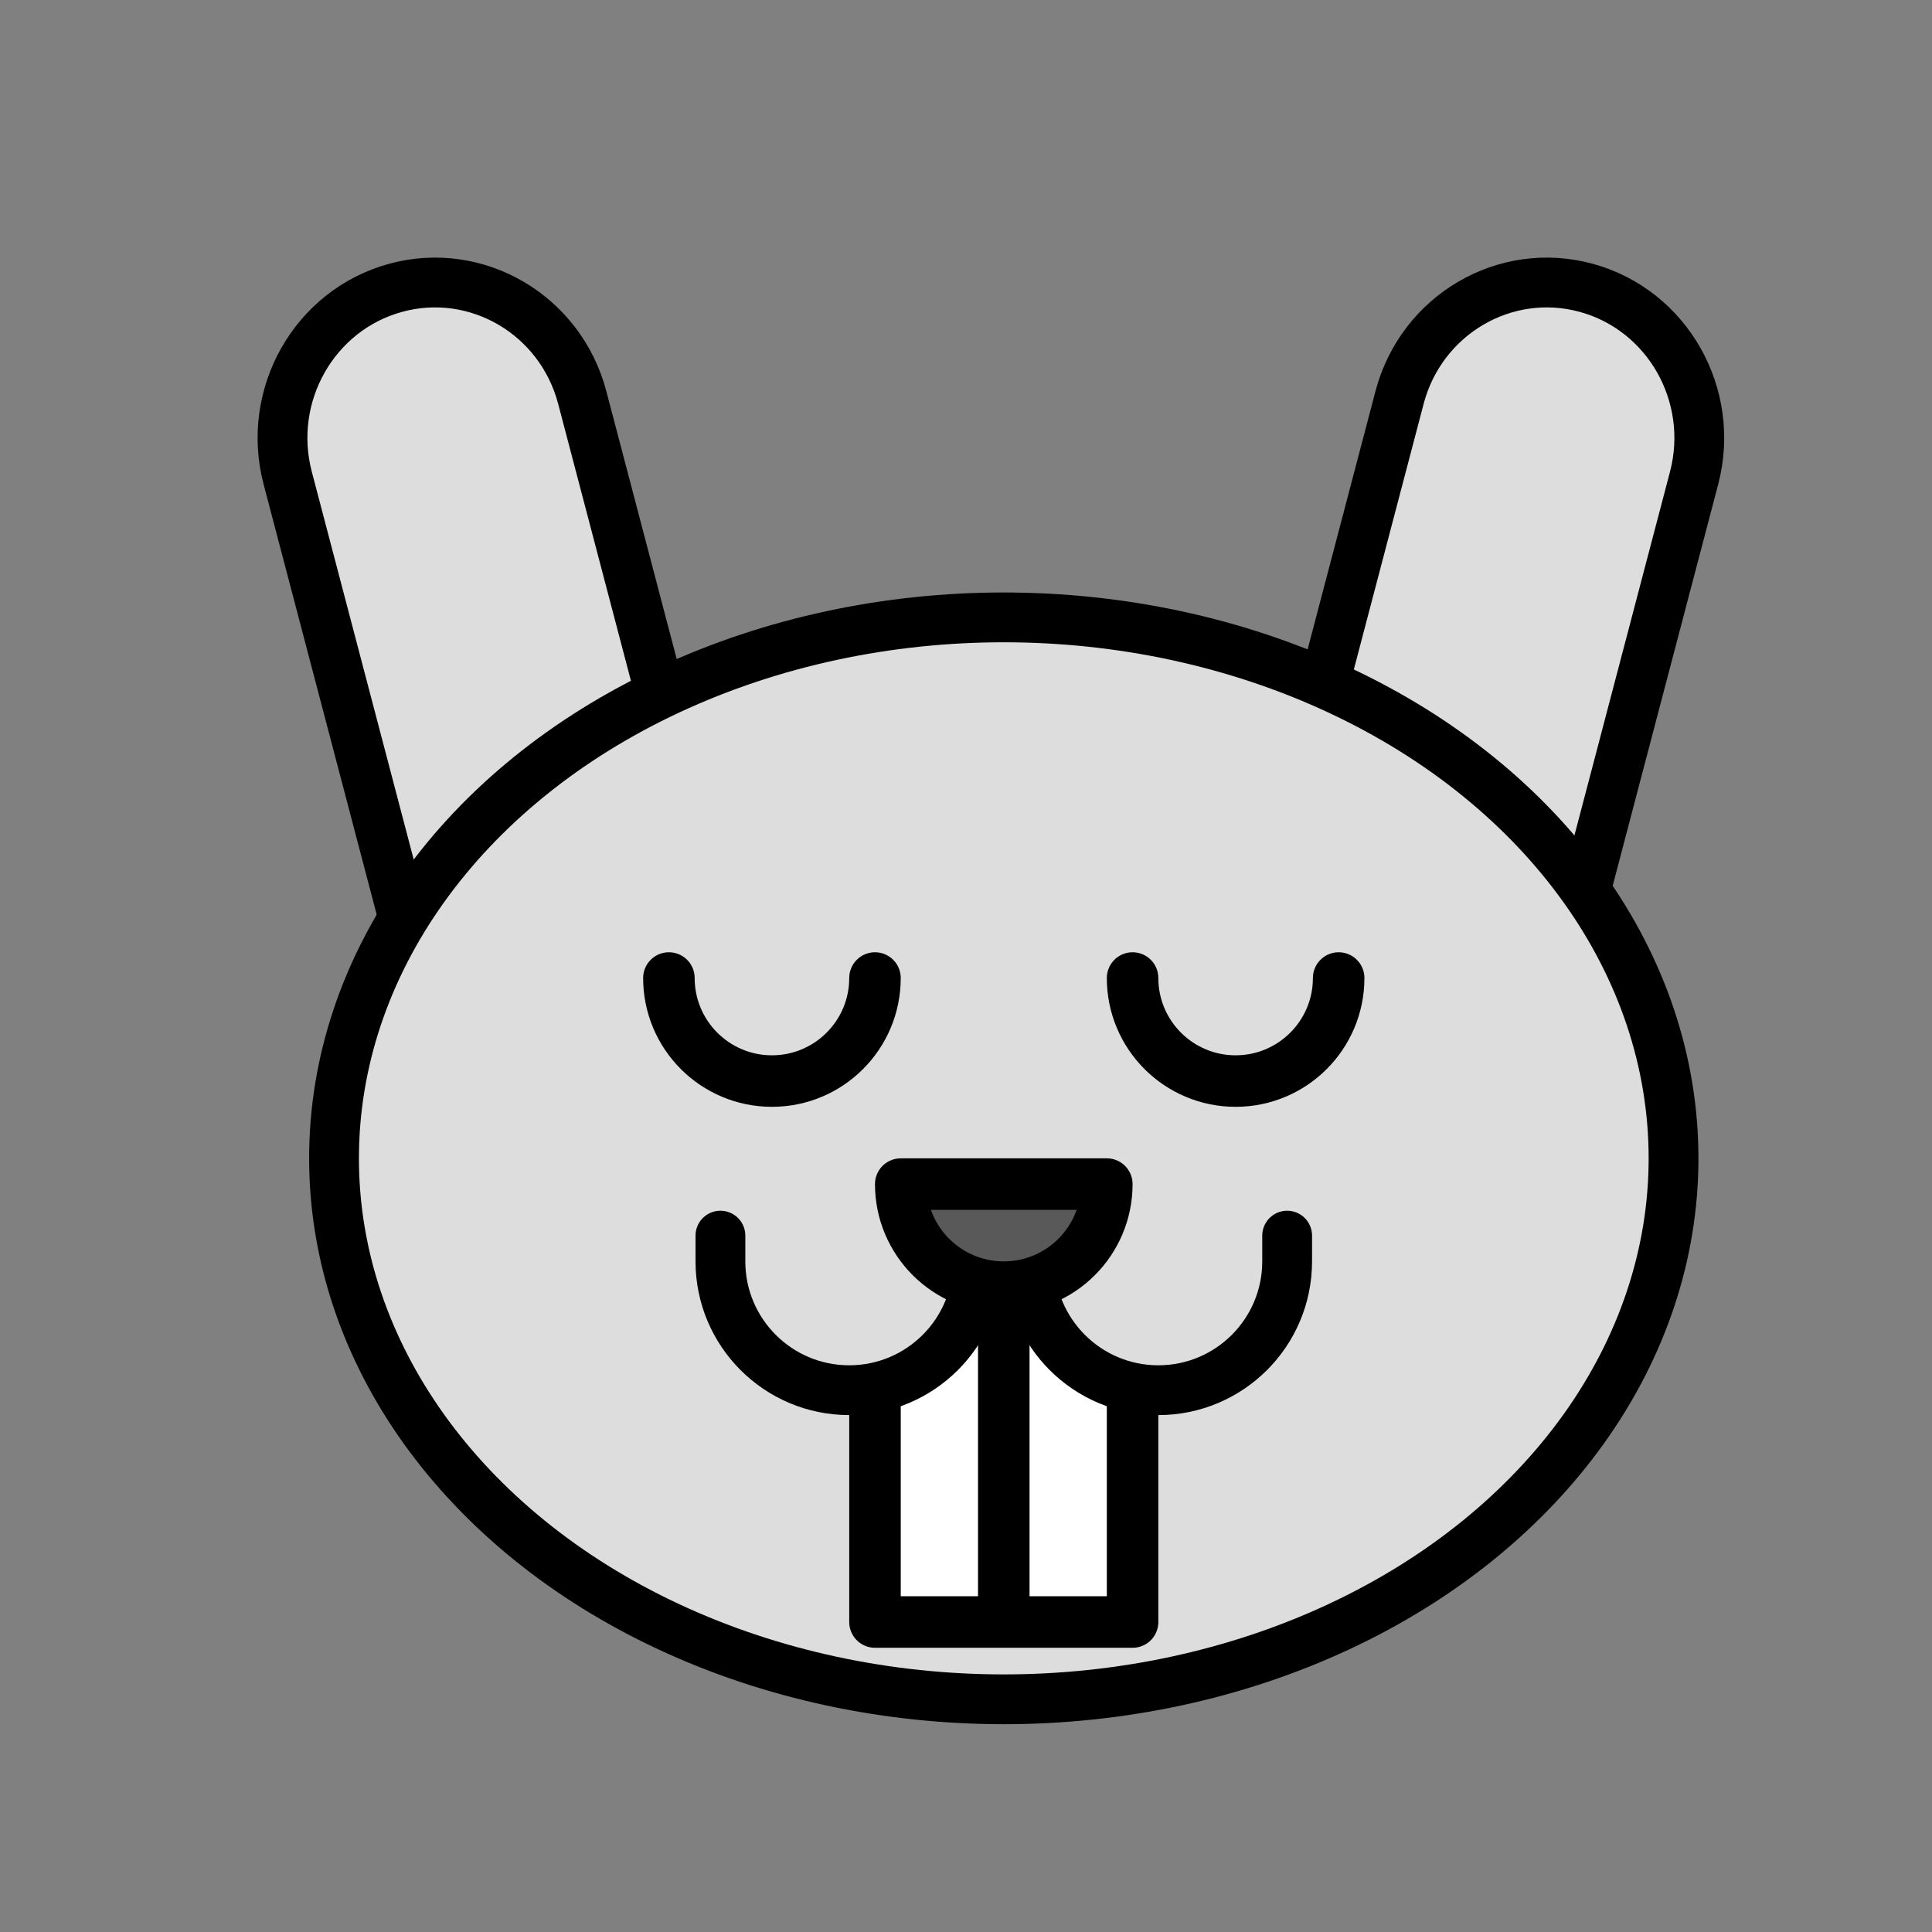 <svg xmlns="http://www.w3.org/2000/svg" xml:space="preserve" width="800" height="800" viewBox="0 0 300 300"><rect x="0" y="0" width="300" height="300" fill="#808080" stroke="none"/><path d="M217.321 61.733c3.38-12.861 16.384-20.482 28.988-17.039 12.63 3.451 20.123 16.692 16.749 29.534l-21.454 81.639-45.737-12.495zm-126.909 0c-3.38-12.861-16.384-20.482-28.988-17.039-12.63 3.451-20.124 16.692-16.749 29.534l21.454 81.639 45.737-12.495z" style="fill-rule:evenodd;clip-rule:evenodd;fill:#ddd;stroke:#000;stroke-width:7.733;stroke-linecap:round;stroke-linejoin:round;stroke-miterlimit:10"/><ellipse cx="155.867" cy="179.867" rx="104" ry="84" style="fill-rule:evenodd;clip-rule:evenodd;fill:#ddd;stroke:#000;stroke-width:7.733;stroke-linecap:round;stroke-linejoin:round;stroke-miterlimit:10"/><path d="M103.867 151.867c0 8.837 7.163 16 16 16s16-7.163 16-16m40 0c0 8.837 7.163 16 16 16s16-7.163 16-16" style="fill:none;stroke:#000;stroke-width:8;stroke-linecap:round;stroke-linejoin:round;stroke-miterlimit:10"/><path d="M135.867 199.867h40v52h-40z" style="fill:#fff;stroke:#000;stroke-width:8;stroke-linecap:round;stroke-linejoin:round;stroke-miterlimit:10"/><path d="M155.867 247.867v-48" style="fill:#26bbec;stroke:#000;stroke-width:8;stroke-linecap:round;stroke-linejoin:round;stroke-miterlimit:10"/><path d="M159.867 195.867c0 11.046 8.954 20 20 20s20-8.954 20-20v-4" style="fill:#ddd;stroke:#000;stroke-width:7.733;stroke-linecap:round;stroke-linejoin:round;stroke-miterlimit:10"/><path d="M151.867 195.867c0 11.046-8.954 20-20 20s-20-8.954-20-20v-4" style="fill-rule:evenodd;clip-rule:evenodd;fill:#ddd;stroke:#000;stroke-width:7.733;stroke-linecap:round;stroke-linejoin:round;stroke-miterlimit:10"/><path d="M139.867 183.867c0 8.836 7.164 16 16 16s16-7.164 16-16z" style="fill-rule:evenodd;clip-rule:evenodd;fill:#595959;stroke:#000;stroke-width:8;stroke-linecap:round;stroke-linejoin:round;stroke-miterlimit:10"/></svg>